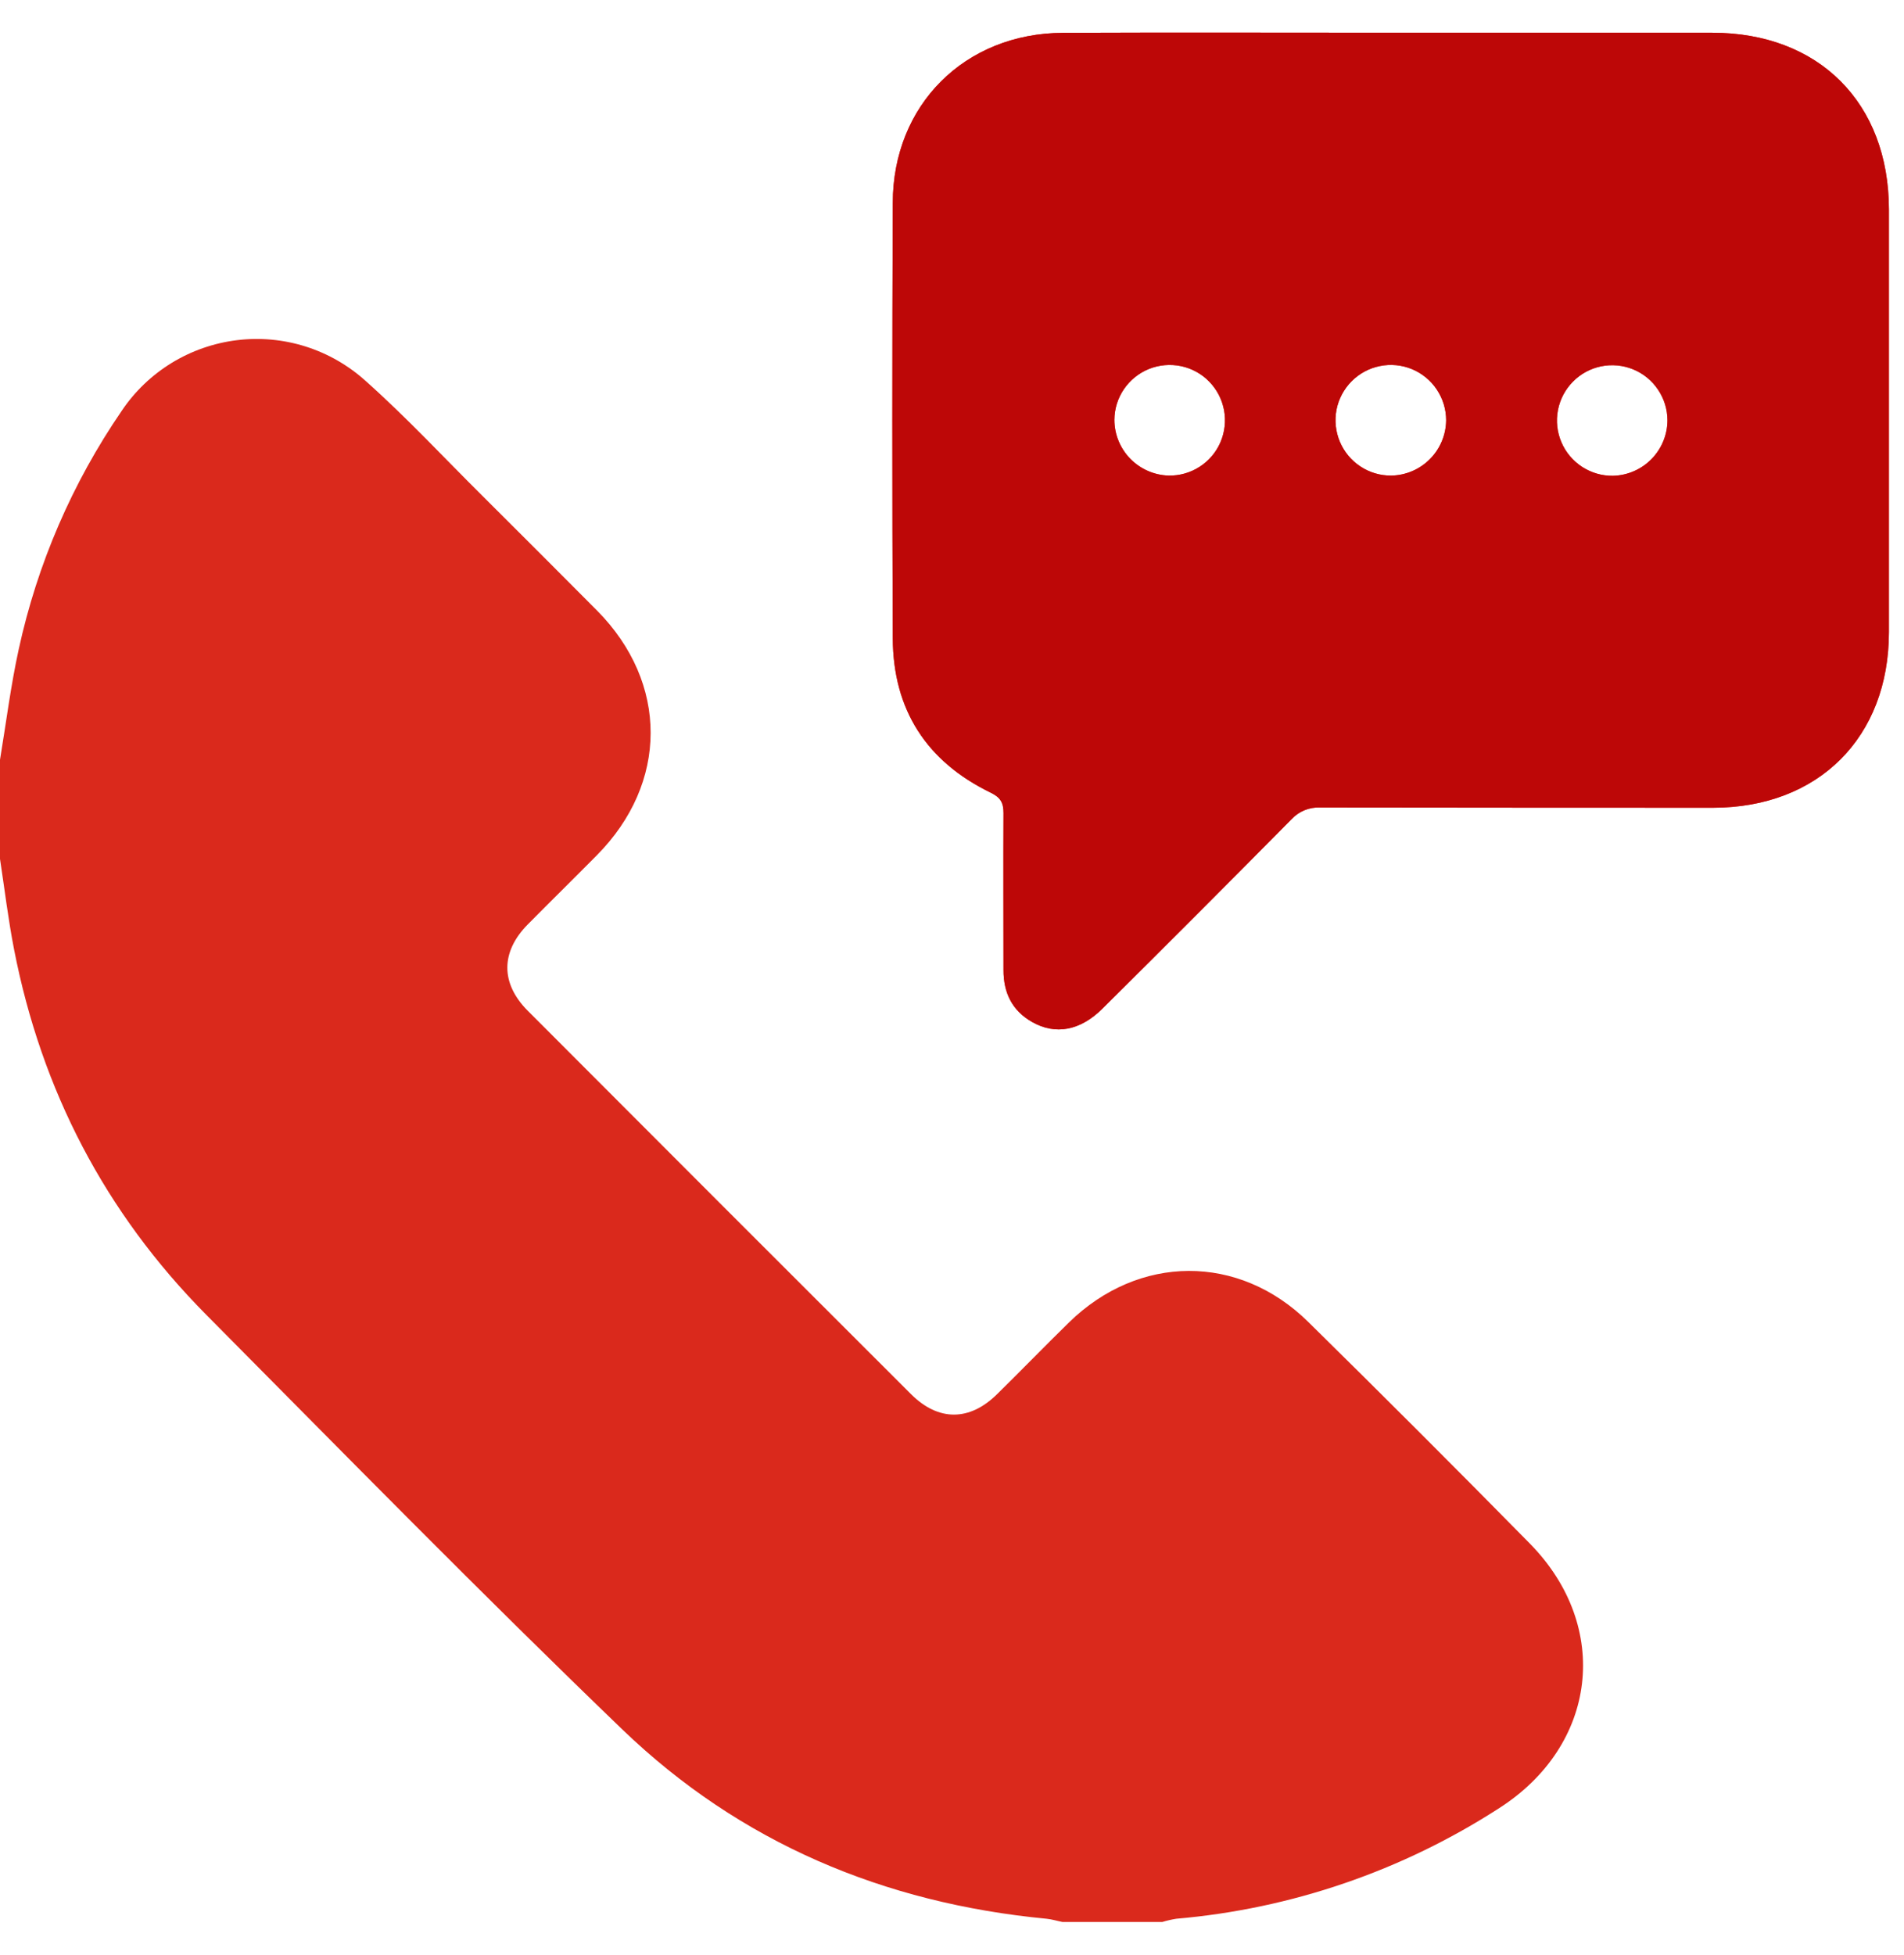 <svg width="38" height="39" viewBox="0 0 38 39" fill="none" xmlns="http://www.w3.org/2000/svg">
<g clip-path="url(#clip0_2382_80869)">
<path d="M0 15.158C0.122 14.423 0.214 13.683 0.373 12.957C0.744 11.251 1.442 9.634 2.43 8.195C2.689 7.809 3.029 7.484 3.425 7.241C3.821 6.999 4.265 6.844 4.726 6.787C5.187 6.73 5.655 6.773 6.099 6.913C6.542 7.053 6.95 7.287 7.295 7.598C8.118 8.33 8.869 9.141 9.656 9.92C10.412 10.672 11.166 11.427 11.918 12.183C13.345 13.625 13.341 15.625 11.908 17.067C11.451 17.529 10.987 17.984 10.531 18.445C9.992 18.992 9.989 19.618 10.531 20.163C13.079 22.716 15.629 25.266 18.182 27.814C18.728 28.359 19.35 28.357 19.9 27.814C20.381 27.341 20.851 26.857 21.333 26.385C22.727 25.021 24.724 25.008 26.11 26.373C27.597 27.836 29.073 29.311 30.537 30.799C32.166 32.461 31.878 34.823 29.915 36.077C27.981 37.325 25.771 38.082 23.477 38.28C23.382 38.295 23.288 38.317 23.196 38.345H21.206C21.1 38.324 20.995 38.291 20.888 38.28C17.642 37.97 14.772 36.764 12.423 34.506C9.605 31.794 6.862 28.997 4.109 26.223C2.098 24.192 0.829 21.753 0.281 18.943C0.164 18.345 0.092 17.739 0 17.136V15.158Z" fill="#DA291C"/>
<path d="M27.769 0.653C29.903 0.653 32.038 0.653 34.173 0.653C36.301 0.653 37.698 2.053 37.699 4.18C37.699 6.991 37.699 9.801 37.699 12.61C37.699 14.712 36.292 16.114 34.189 16.115C31.576 16.115 28.962 16.113 26.348 16.11C26.241 16.105 26.133 16.124 26.034 16.165C25.934 16.206 25.845 16.269 25.772 16.348C24.521 17.613 23.264 18.872 22 20.125C21.559 20.563 21.065 20.654 20.6 20.39C20.199 20.163 20.026 19.806 20.028 19.351C20.028 18.309 20.023 17.266 20.028 16.222C20.028 16.012 19.967 15.909 19.77 15.813C18.491 15.192 17.825 14.159 17.818 12.738C17.806 9.842 17.806 6.947 17.818 4.051C17.818 2.096 19.255 0.663 21.215 0.655C23.4 0.646 25.584 0.653 27.769 0.653ZM23.323 9.488C23.541 9.492 23.756 9.432 23.941 9.313C24.125 9.195 24.27 9.025 24.357 8.824C24.444 8.623 24.469 8.401 24.43 8.186C24.39 7.971 24.288 7.772 24.135 7.615C23.983 7.458 23.787 7.35 23.573 7.305C23.359 7.26 23.136 7.279 22.933 7.36C22.73 7.442 22.556 7.582 22.432 7.763C22.309 7.943 22.242 8.157 22.241 8.376C22.241 8.665 22.355 8.943 22.557 9.151C22.759 9.358 23.033 9.479 23.323 9.488ZM28.862 8.385C28.862 8.167 28.797 7.953 28.675 7.771C28.554 7.589 28.381 7.448 28.179 7.364C27.977 7.281 27.754 7.259 27.54 7.303C27.326 7.346 27.129 7.452 26.975 7.607C26.821 7.762 26.716 7.96 26.674 8.174C26.633 8.389 26.656 8.611 26.741 8.813C26.826 9.014 26.968 9.186 27.151 9.306C27.334 9.427 27.548 9.49 27.767 9.488C28.057 9.483 28.334 9.365 28.538 9.159C28.743 8.953 28.859 8.676 28.862 8.385ZM33.279 8.385C33.278 8.167 33.213 7.954 33.09 7.773C32.968 7.591 32.795 7.451 32.593 7.368C32.391 7.286 32.168 7.265 31.954 7.309C31.74 7.353 31.544 7.46 31.391 7.616C31.238 7.771 31.134 7.969 31.093 8.184C31.052 8.398 31.076 8.62 31.162 8.821C31.247 9.022 31.391 9.193 31.574 9.313C31.757 9.432 31.971 9.495 32.189 9.492C32.48 9.486 32.757 9.366 32.96 9.159C33.164 8.951 33.279 8.672 33.279 8.381V8.385Z" fill="#EF3829"/>
<path d="M27.769 0.653C29.903 0.653 32.038 0.653 34.173 0.653C36.301 0.653 37.698 2.053 37.699 4.18C37.699 6.991 37.699 9.801 37.699 12.61C37.699 14.712 36.292 16.114 34.189 16.115C31.576 16.115 28.962 16.113 26.348 16.11C26.241 16.105 26.133 16.124 26.034 16.165C25.934 16.206 25.845 16.269 25.772 16.348C24.521 17.613 23.264 18.872 22 20.125C21.559 20.563 21.065 20.654 20.6 20.39C20.199 20.163 20.026 19.806 20.028 19.351C20.028 18.309 20.023 17.266 20.028 16.222C20.028 16.012 19.967 15.909 19.77 15.813C18.491 15.192 17.825 14.159 17.818 12.738C17.806 9.842 17.806 6.947 17.818 4.051C17.818 2.096 19.255 0.663 21.215 0.655C23.4 0.646 25.584 0.653 27.769 0.653ZM23.323 9.488C23.541 9.492 23.756 9.432 23.941 9.313C24.125 9.195 24.27 9.025 24.357 8.824C24.444 8.623 24.469 8.401 24.43 8.186C24.39 7.971 24.288 7.772 24.135 7.615C23.983 7.458 23.787 7.35 23.573 7.305C23.359 7.26 23.136 7.279 22.933 7.36C22.73 7.442 22.556 7.582 22.432 7.763C22.309 7.943 22.242 8.157 22.241 8.376C22.241 8.665 22.355 8.943 22.557 9.151C22.759 9.358 23.033 9.479 23.323 9.488ZM28.862 8.385C28.862 8.167 28.797 7.953 28.675 7.771C28.554 7.589 28.381 7.448 28.179 7.364C27.977 7.281 27.754 7.259 27.54 7.303C27.326 7.346 27.129 7.452 26.975 7.607C26.821 7.762 26.716 7.96 26.674 8.174C26.633 8.389 26.656 8.611 26.741 8.813C26.826 9.014 26.968 9.186 27.151 9.306C27.334 9.427 27.548 9.49 27.767 9.488C28.057 9.483 28.334 9.365 28.538 9.159C28.743 8.953 28.859 8.676 28.862 8.385ZM33.279 8.385C33.278 8.167 33.213 7.954 33.09 7.773C32.968 7.591 32.795 7.451 32.593 7.368C32.391 7.286 32.168 7.265 31.954 7.309C31.74 7.353 31.544 7.46 31.391 7.616C31.238 7.771 31.134 7.969 31.093 8.184C31.052 8.398 31.076 8.62 31.162 8.821C31.247 9.022 31.391 9.193 31.574 9.313C31.757 9.432 31.971 9.495 32.189 9.492C32.48 9.486 32.757 9.366 32.96 9.159C33.164 8.951 33.279 8.672 33.279 8.381V8.385Z" fill="#BD0707"/>
</g>
<defs>
<clipPath id="clip0_2382_80869">
<rect width="37.7" height="37.702" fill="white" transform="translate(0 0.65)"/>
</clipPath>
</defs>
</svg>
